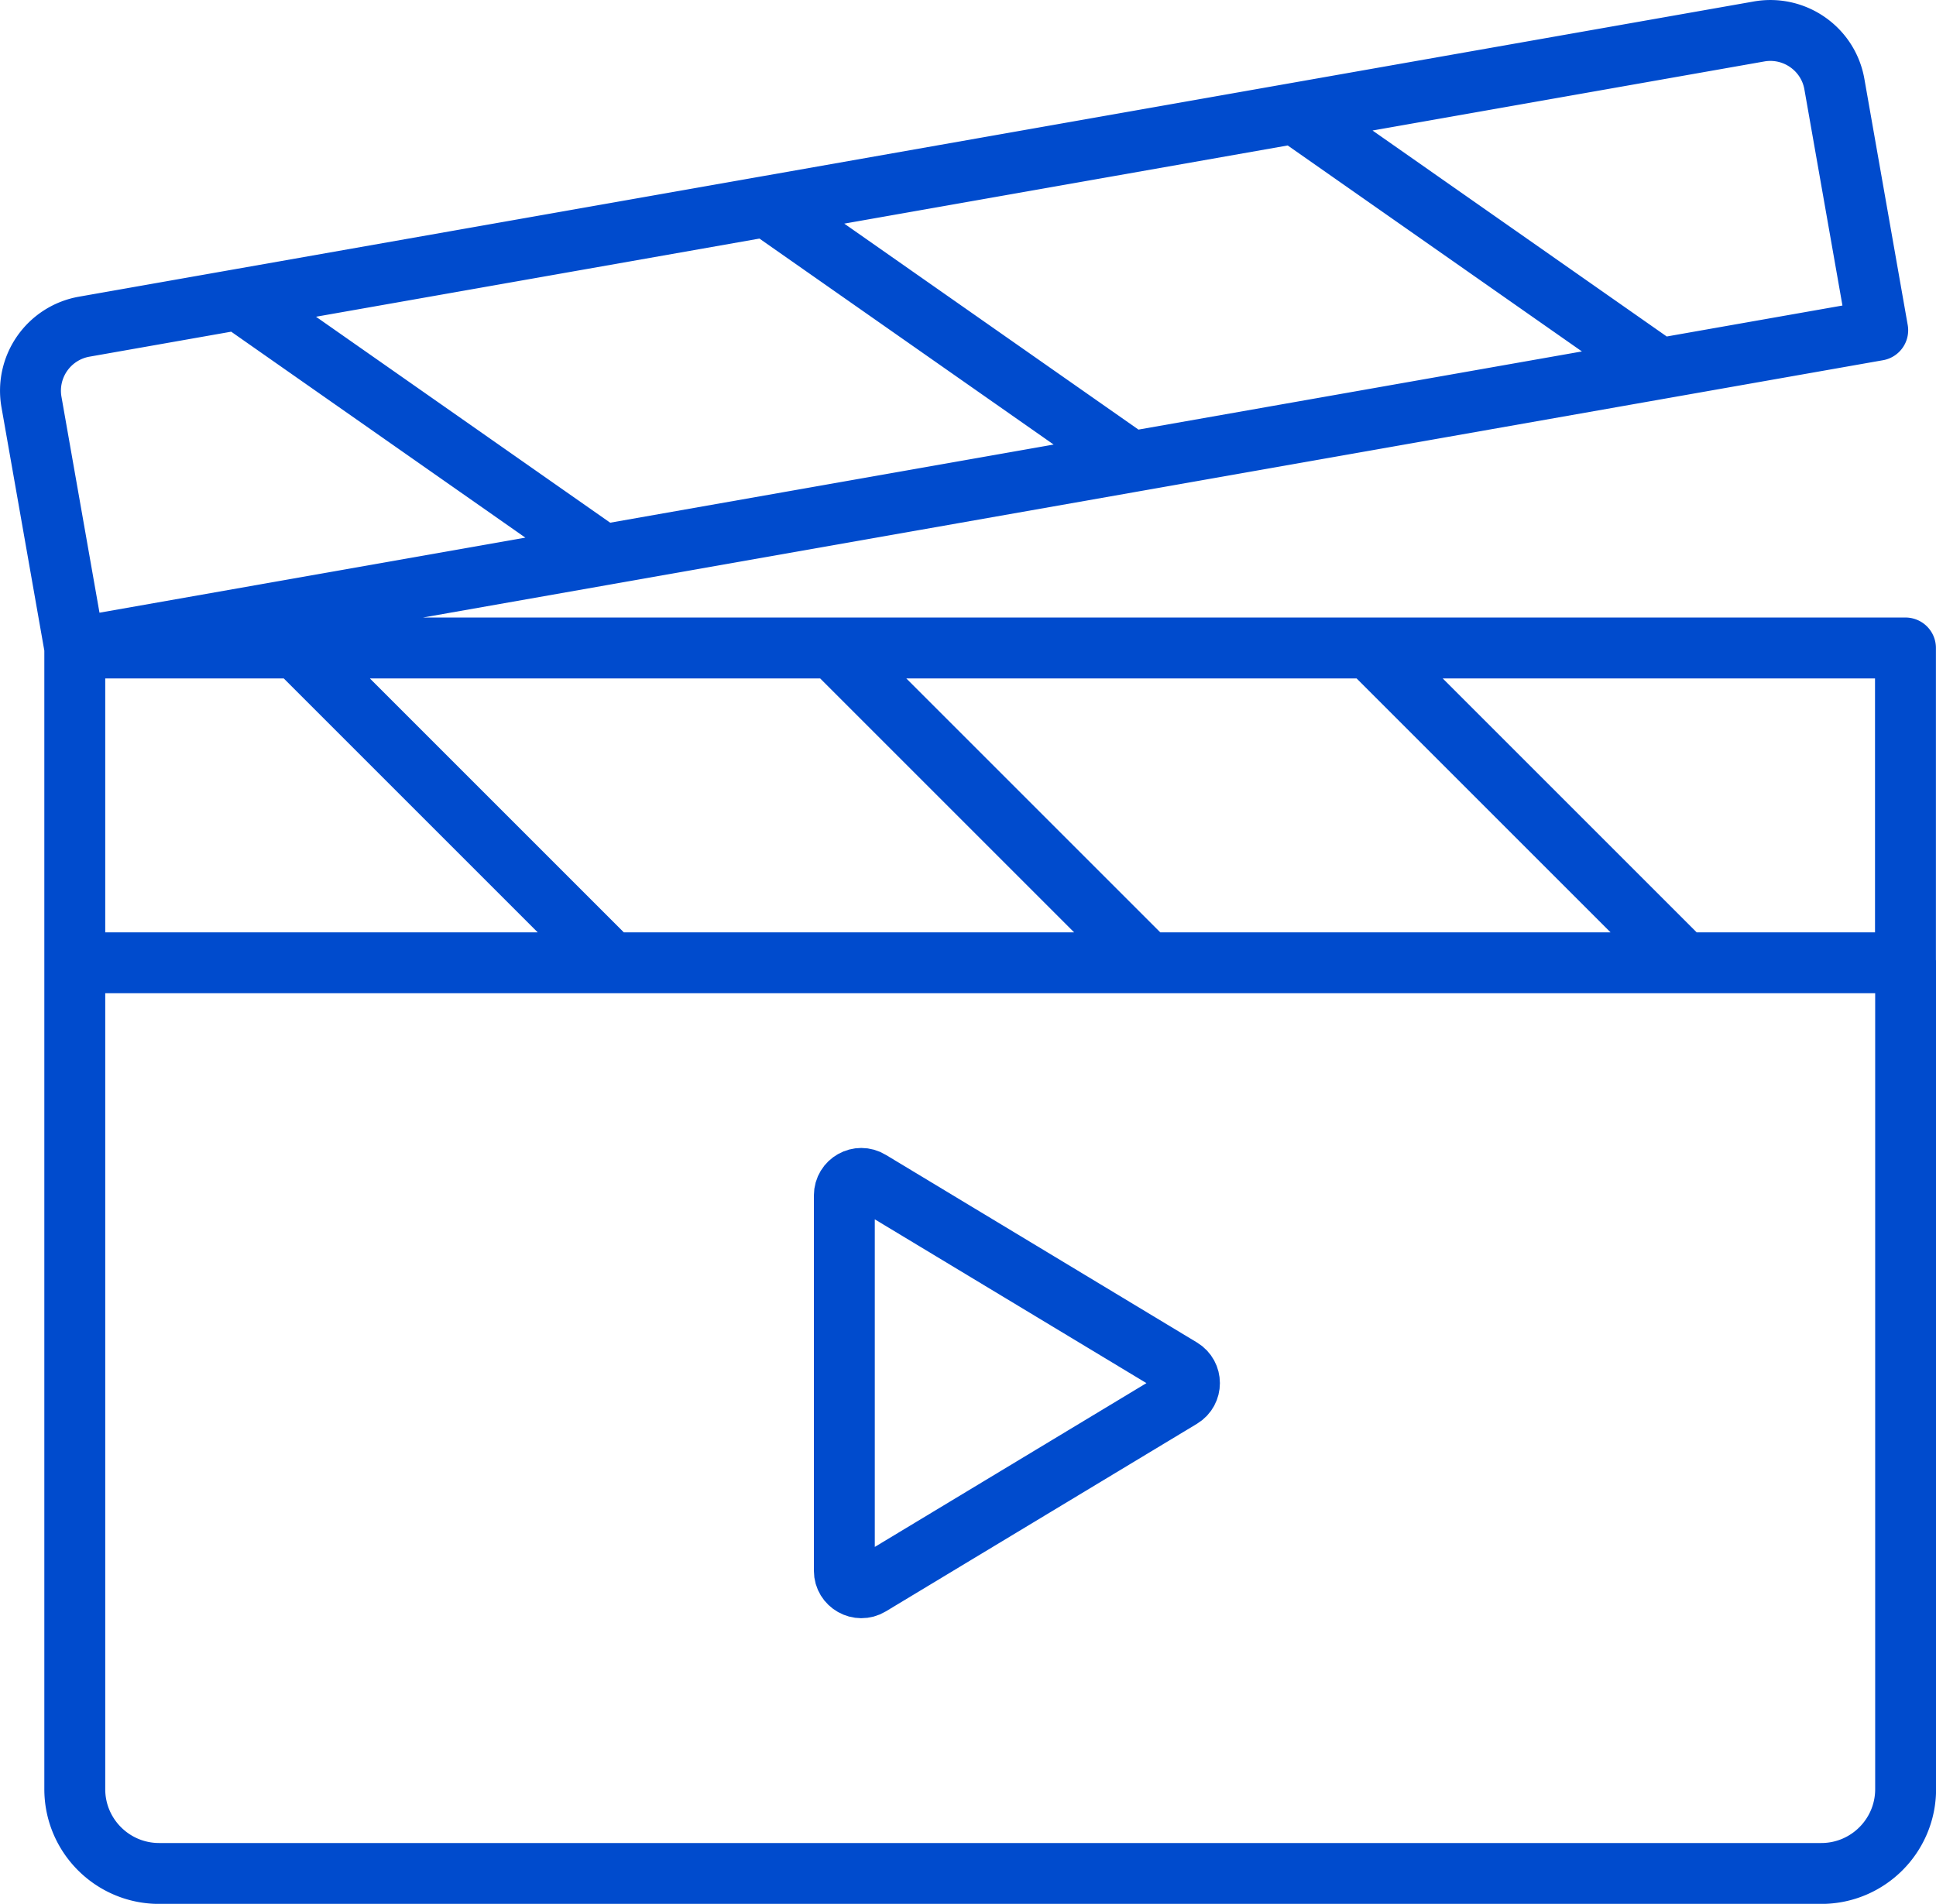 <svg id="_レイヤー_2" xmlns="http://www.w3.org/2000/svg" viewBox="0 0 125.56 123.49"><defs><style>.cls-1{fill:none;stroke:#004bcd;stroke-linecap:round;stroke-linejoin:round;stroke-width:3.95px}</style></defs><g id="_レイヤー_1-2"><path class="cls-1" d="M123.59 62.45v53.6c0 3.02-2.45 5.47-5.47 5.47H10.32c-3.02 0-5.47-2.45-5.47-5.47v-53.6M5.46 21.19L114.09 2.04c2.29-.4 4.48 1.13 4.88 3.42l2.81 15.96L4.85 42.03 2.04 26.07a4.217 4.217 0 013.42-4.88zM4.85 42.03h118.73v20.42H4.85zM39.64 62.45L19.22 42.03M74.43 62.45L54.01 42.03M109.22 62.45L88.8 42.03M83.98 7.35l23.65 16.56M15.46 19.43l23.65 16.56M49.72 13.39l23.65 16.56"/><path class="cls-1" d="M76.61 90.66l-20.18 12.17c-.73.44-1.67-.09-1.67-.94V77.54c0-.86.94-1.39 1.67-.94l20.18 12.17c.71.43.71 1.46 0 1.89z"/></g></svg>